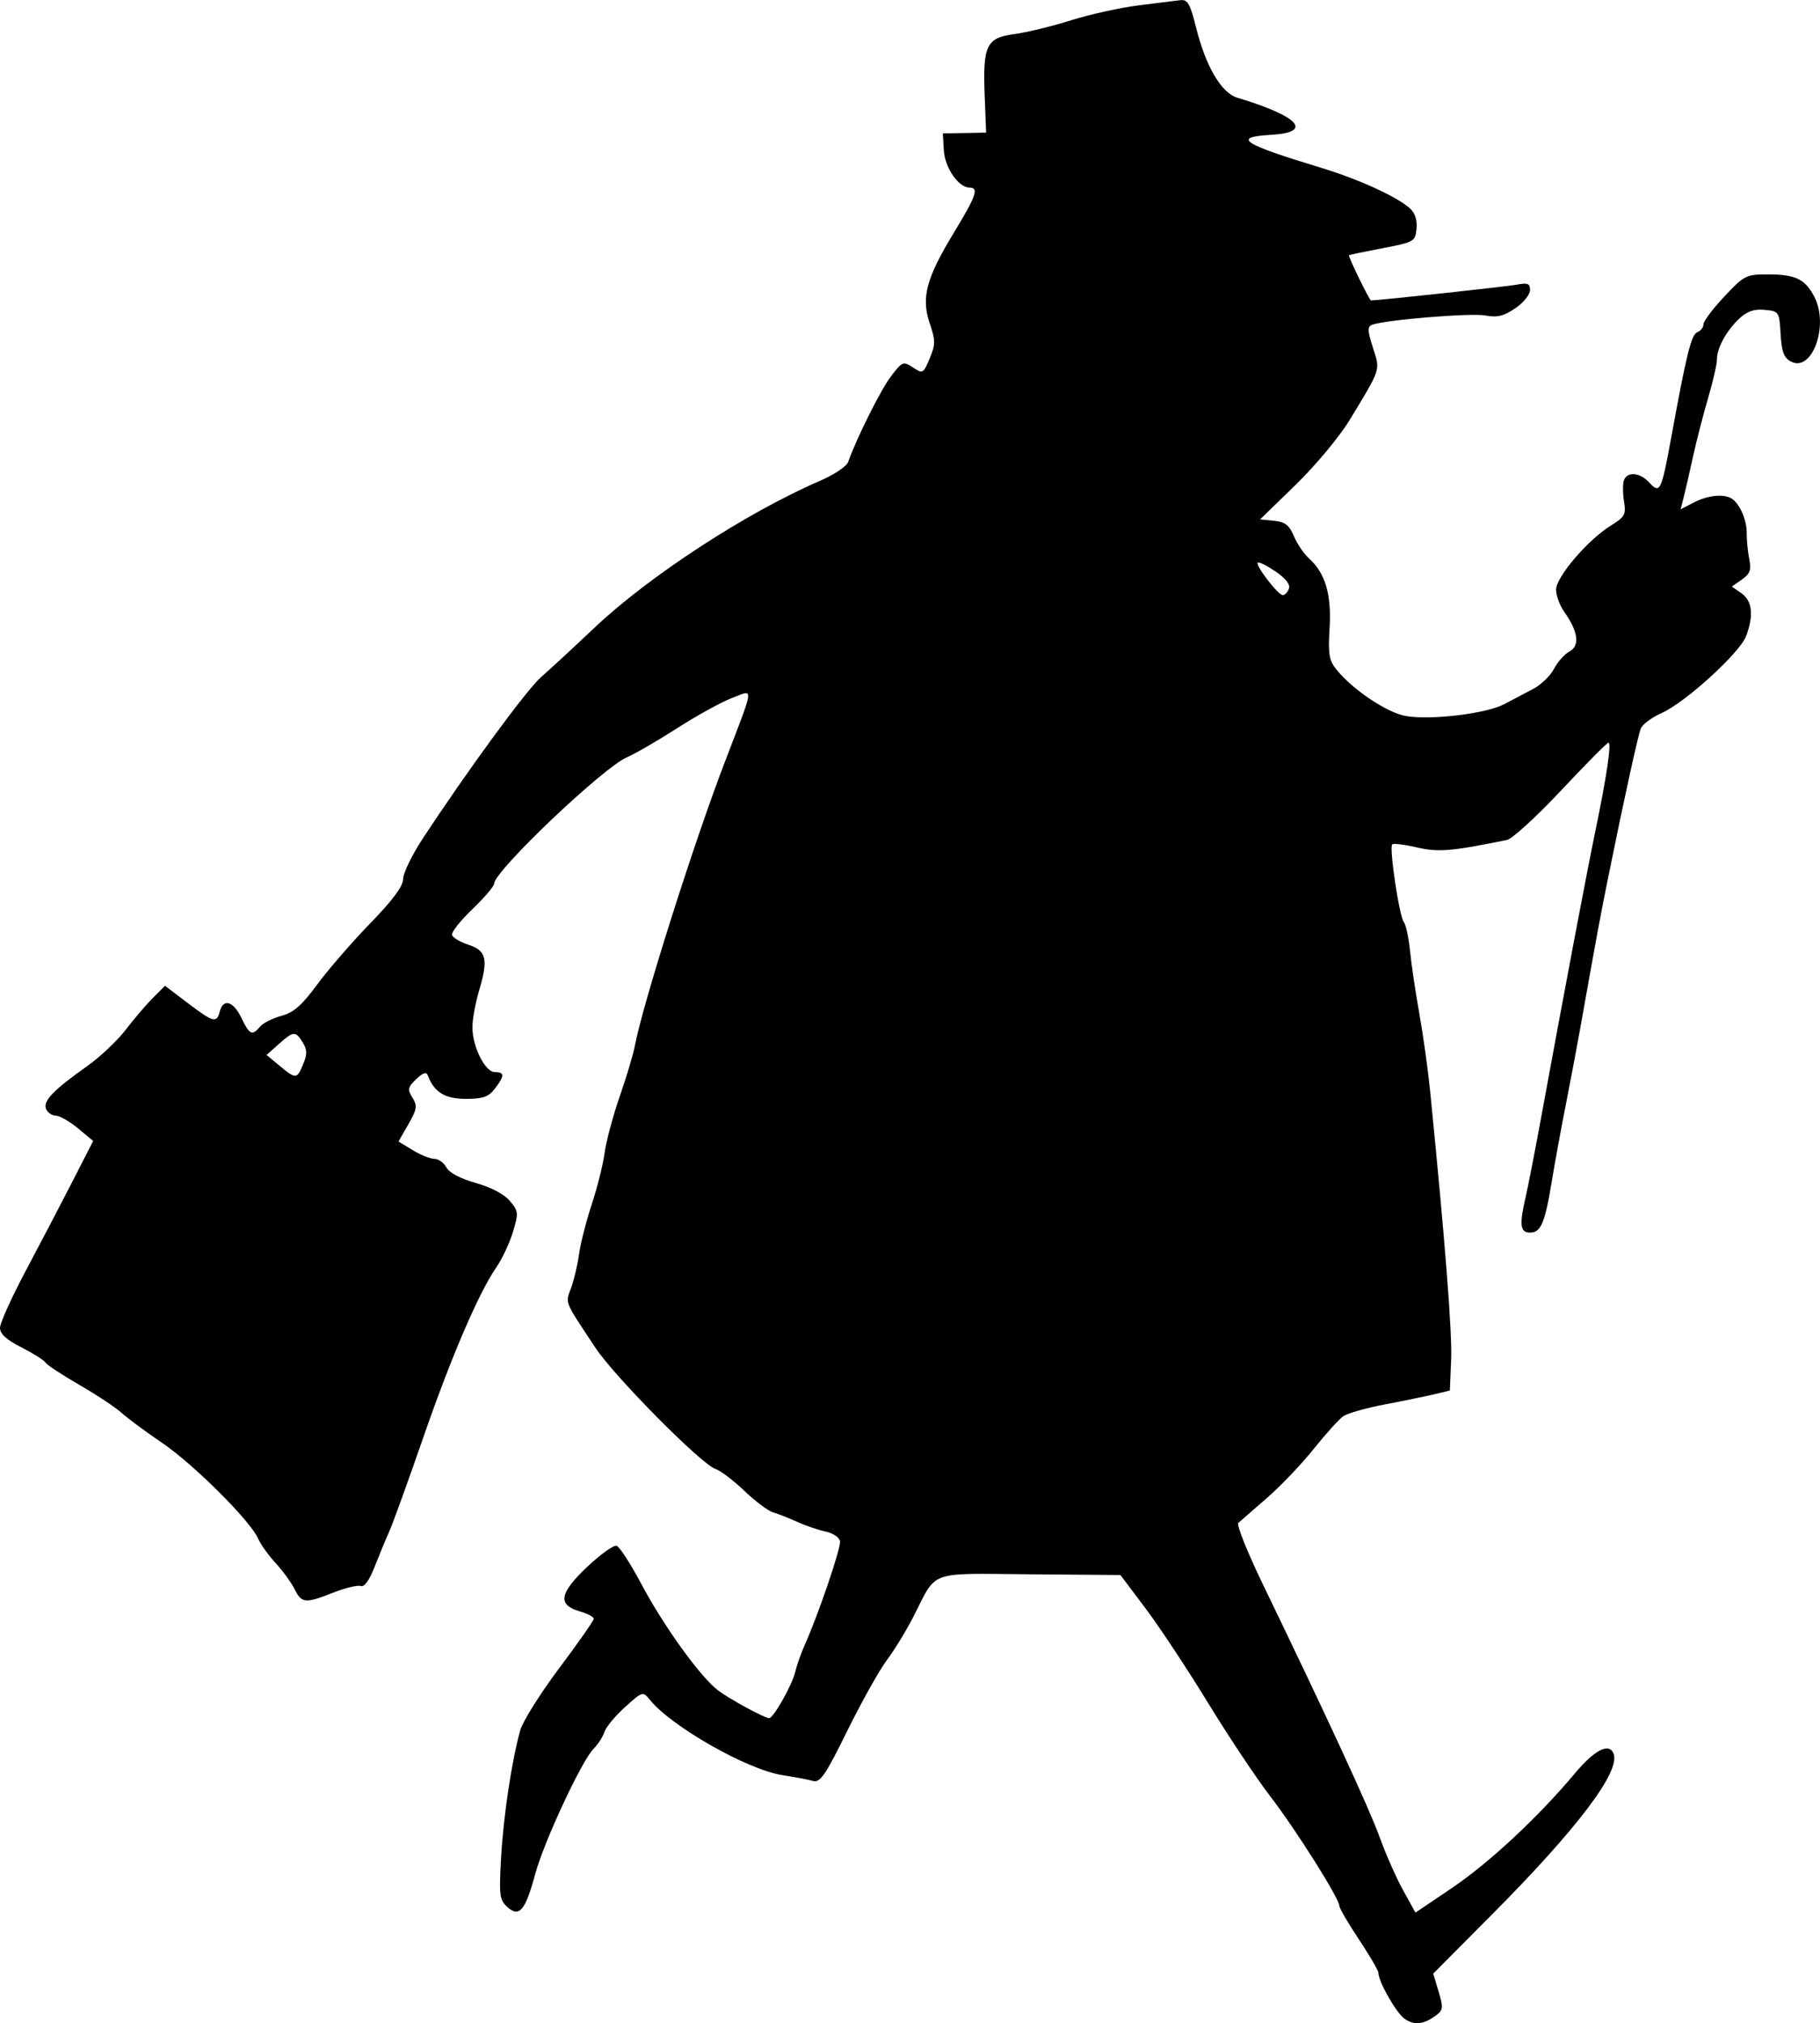 <?xml version="1.0" encoding="UTF-8" standalone="no"?>
<!-- Created with Inkscape (http://www.inkscape.org/) -->

<svg
   width="71.1mm"
   height="79.013mm"
   viewBox="0 0 71.1 79.013"
   version="1.1"
   id="svg13683"
   inkscape:version="1.2 (dc2aedaf03, 2022-05-15)"
   sodipodi:docname="Silhouette man.svg"
   xmlns:inkscape="http://www.inkscape.org/namespaces/inkscape"
   xmlns:sodipodi="http://sodipodi.sourceforge.net/DTD/sodipodi-0.dtd"
   xmlns="http://www.w3.org/2000/svg"
   xmlns:svg="http://www.w3.org/2000/svg"
   xmlns:rdf="http://www.w3.org/1999/02/22-rdf-syntax-ns#"
   xmlns:cc="http://creativecommons.org/ns#"
   xmlns:dc="http://purl.org/dc/elements/1.1/">
  <title
     id="title13704">Silhouette man</title>
  <sodipodi:namedview
     id="namedview13685"
     pagecolor="#ffffff"
     bordercolor="#666666"
     borderopacity="1.0"
     inkscape:showpageshadow="2"
     inkscape:pageopacity="0.0"
     inkscape:pagecheckerboard="0"
     inkscape:deskcolor="#d1d1d1"
     inkscape:document-units="mm"
     showgrid="false"
     inkscape:zoom="2.6553947"
     inkscape:cx="133.8784"
     inkscape:cy="117.30836"
     inkscape:window-width="1920"
     inkscape:window-height="991"
     inkscape:window-x="-9"
     inkscape:window-y="-9"
     inkscape:window-maximized="1"
     inkscape:current-layer="layer1" />
  <defs
     id="defs13680" />
  <g
     inkscape:label="Lager 1"
     inkscape:groupmode="layer"
     id="layer1"
     transform="translate(6.789,-117.268)">
    <path
       id="path13515"
       style="fill:#000000;stroke-width:0.169"
       d="m 39.339,117.272 c -0.178,0.024 -0.913,0.115 -1.635,0.204 -0.722,0.089 -1.915,0.352 -2.65,0.584 -0.736,0.232 -1.733,0.475 -2.215,0.539 -1.098,0.146 -1.238,0.44 -1.16,2.425 l 0.056,1.424 -0.846,0.015 -0.846,0.015 0.04,0.665 c 0.042,0.681 0.576,1.452 1.005,1.452 0.373,0 0.262,0.319 -0.611,1.757 -1.085,1.787 -1.286,2.54 -0.946,3.542 0.229,0.675 0.229,0.822 -5.16e-4,1.371 -0.248,0.595 -0.27,0.606 -0.654,0.354 -0.38,-0.249 -0.417,-0.234 -0.858,0.345 -0.4,0.524 -1.349,2.421 -1.675,3.349 -0.059,0.168 -0.546,0.494 -1.083,0.726 -2.883,1.243 -6.71,3.737 -8.85,5.767 -0.792,0.751 -1.715,1.604 -2.052,1.896 -0.568,0.492 -2.883,3.65 -4.647,6.339 -0.414,0.631 -0.752,1.331 -0.752,1.556 0,0.28 -0.404,0.825 -1.286,1.732 -0.707,0.728 -1.637,1.8 -2.067,2.384 -0.603,0.82 -0.922,1.099 -1.404,1.229 -0.343,0.092 -0.717,0.282 -0.833,0.421 -0.306,0.369 -0.413,0.319 -0.727,-0.34 -0.313,-0.656 -0.709,-0.775 -0.845,-0.254 -0.122,0.467 -0.247,0.434 -1.257,-0.332 l -0.883,-0.67 -0.472,0.472 c -0.26,0.26 -0.739,0.821 -1.065,1.247 -0.326,0.426 -1.007,1.068 -1.514,1.426 -1.303,0.921 -1.717,1.35 -1.599,1.658 0.056,0.145 0.226,0.265 0.379,0.268 0.153,0.002 0.545,0.226 0.871,0.497 l 0.593,0.492 -0.807,1.578 c -0.444,0.868 -1.263,2.433 -1.82,3.48 -0.557,1.046 -1.013,2.055 -1.013,2.241 0,0.235 0.254,0.467 0.835,0.761 0.459,0.233 0.882,0.5 0.94,0.593 0.058,0.093 0.654,0.486 1.324,0.872 0.671,0.386 1.409,0.876 1.642,1.087 0.233,0.212 0.952,0.744 1.597,1.182 1.235,0.839 3.444,3.043 3.746,3.735 0.098,0.224 0.406,0.656 0.686,0.959 0.28,0.303 0.612,0.761 0.74,1.017 0.276,0.555 0.413,0.567 1.519,0.131 0.467,-0.184 0.946,-0.298 1.065,-0.253 0.134,0.051 0.334,-0.222 0.53,-0.723 0.173,-0.443 0.434,-1.072 0.579,-1.398 0.146,-0.326 0.739,-1.965 1.319,-3.641 1.098,-3.174 2.171,-5.672 2.873,-6.693 0.226,-0.328 0.516,-0.949 0.646,-1.379 0.221,-0.735 0.214,-0.809 -0.124,-1.209 -0.219,-0.26 -0.738,-0.533 -1.329,-0.699 -0.597,-0.167 -1.038,-0.4 -1.149,-0.607 -0.099,-0.184 -0.31,-0.336 -0.47,-0.336 -0.16,-3.6e-4 -0.541,-0.153 -0.846,-0.339 l -0.555,-0.338 0.386,-0.673 c 0.337,-0.587 0.357,-0.719 0.159,-1.038 -0.2,-0.322 -0.183,-0.407 0.147,-0.724 0.26,-0.249 0.398,-0.295 0.452,-0.149 0.246,0.658 0.667,0.919 1.484,0.919 0.671,0 0.889,-0.076 1.134,-0.395 0.387,-0.503 0.388,-0.65 0.004,-0.65 -0.382,0 -0.878,-0.989 -0.878,-1.753 0,-0.306 0.119,-0.957 0.265,-1.446 0.36,-1.213 0.281,-1.544 -0.421,-1.775 -0.319,-0.105 -0.607,-0.275 -0.641,-0.379 -0.034,-0.104 0.322,-0.557 0.792,-1.007 0.469,-0.45 0.853,-0.899 0.853,-0.997 4.32e-4,-0.493 4.272,-4.554 5.2,-4.944 0.299,-0.126 1.176,-0.634 1.948,-1.129 0.772,-0.495 1.735,-1.026 2.141,-1.179 0.878,-0.331 0.91,-0.602 -0.31,2.587 -1.2,3.138 -3.187,9.414 -3.484,11.007 -0.061,0.326 -0.325,1.209 -0.588,1.962 -0.262,0.753 -0.527,1.744 -0.589,2.201 -0.062,0.458 -0.289,1.366 -0.504,2.017 -0.216,0.652 -0.438,1.521 -0.494,1.932 -0.056,0.411 -0.195,1.006 -0.31,1.322 -0.229,0.633 -0.294,0.473 0.952,2.352 0.749,1.13 4.143,4.555 4.683,4.727 0.195,0.062 0.704,0.447 1.131,0.856 0.427,0.409 0.935,0.789 1.13,0.844 0.194,0.055 0.62,0.222 0.946,0.371 0.326,0.148 0.821,0.317 1.1,0.374 0.279,0.058 0.531,0.227 0.56,0.377 0.048,0.249 -0.856,2.897 -1.405,4.117 -0.126,0.279 -0.285,0.737 -0.353,1.016 -0.126,0.512 -0.845,1.778 -1.011,1.778 -0.172,0 -1.509,-0.725 -1.981,-1.074 -0.684,-0.506 -2.12,-2.492 -3.006,-4.157 -0.419,-0.788 -0.855,-1.464 -0.97,-1.501 -0.114,-0.037 -0.632,0.334 -1.151,0.824 -1.089,1.03 -1.166,1.486 -0.292,1.736 0.303,0.086 0.55,0.216 0.55,0.288 0,0.072 -0.606,0.94 -1.348,1.928 -0.741,0.988 -1.427,2.08 -1.524,2.427 -0.333,1.191 -0.657,3.342 -0.749,4.97 -0.084,1.48 -0.061,1.658 0.246,1.936 0.463,0.419 0.702,0.137 1.084,-1.28 0.341,-1.265 1.819,-4.437 2.284,-4.902 0.172,-0.172 0.362,-0.468 0.422,-0.656 0.06,-0.188 0.421,-0.625 0.804,-0.97 0.683,-0.617 0.7,-0.622 0.967,-0.291 0.843,1.047 3.811,2.735 5.182,2.947 0.466,0.072 0.999,0.173 1.185,0.225 0.292,0.082 0.48,-0.191 1.355,-1.964 0.559,-1.132 1.254,-2.373 1.544,-2.757 0.29,-0.384 0.76,-1.153 1.044,-1.71 0.927,-1.819 0.518,-1.671 4.543,-1.638 l 3.536,0.029 0.988,1.314 c 0.543,0.723 1.639,2.381 2.437,3.685 0.797,1.304 1.889,2.942 2.426,3.641 1.005,1.307 2.701,3.995 2.701,4.281 0,0.088 0.343,0.677 0.762,1.307 0.419,0.63 0.762,1.217 0.762,1.303 0,0.347 0.697,1.57 1.026,1.8 0.378,0.265 0.742,0.225 1.229,-0.135 0.275,-0.204 0.286,-0.303 0.098,-0.929 l -0.21,-0.7 2.307,-2.321 c 3.315,-3.335 4.998,-5.555 4.743,-6.258 -0.166,-0.458 -0.739,-0.17 -1.52,0.762 -1.427,1.705 -3.343,3.489 -4.805,4.476 l -1.419,0.958 -0.484,-0.875 c -0.266,-0.481 -0.676,-1.409 -0.911,-2.061 -0.4,-1.113 -2.042,-4.666 -4.567,-9.887 -0.603,-1.247 -1.034,-2.324 -0.959,-2.394 0.076,-0.07 0.574,-0.505 1.107,-0.966 0.533,-0.462 1.356,-1.323 1.829,-1.914 0.473,-0.591 0.996,-1.17 1.162,-1.287 0.166,-0.117 0.905,-0.326 1.642,-0.466 0.737,-0.14 1.606,-0.319 1.932,-0.397 l 0.593,-0.143 0.05,-1.215 c 0.043,-1.046 -0.235,-4.598 -0.819,-10.456 -0.083,-0.838 -0.274,-2.21 -0.424,-3.048 -0.15,-0.838 -0.314,-1.943 -0.365,-2.456 -0.051,-0.512 -0.159,-1.016 -0.241,-1.119 -0.177,-0.222 -0.579,-2.91 -0.454,-3.034 0.047,-0.047 0.48,0.005 0.962,0.117 0.846,0.195 1.33,0.155 3.523,-0.291 0.203,-0.041 1.156,-0.913 2.117,-1.937 0.961,-1.024 1.792,-1.862 1.846,-1.862 0.127,-1e-4 -0.07,1.329 -0.515,3.471 -0.333,1.605 -1.154,5.937 -2.116,11.176 -0.239,1.304 -0.511,2.696 -0.603,3.093 -0.254,1.099 -0.217,1.394 0.175,1.394 0.421,0 0.581,-0.383 0.851,-2.032 0.114,-0.699 0.358,-2.032 0.542,-2.963 0.184,-0.931 0.436,-2.265 0.56,-2.963 0.636,-3.572 0.798,-4.447 1.098,-5.927 0.61,-3.013 1.156,-5.503 1.271,-5.8 0.063,-0.163 0.431,-0.436 0.816,-0.607 0.924,-0.41 3.048,-2.344 3.298,-3.003 0.304,-0.803 0.243,-1.376 -0.179,-1.672 l -0.377,-0.264 0.393,-0.275 c 0.319,-0.224 0.372,-0.373 0.286,-0.804 -0.058,-0.291 -0.102,-0.741 -0.098,-1 0.009,-0.5 -0.264,-1.14 -0.574,-1.347 -0.307,-0.205 -0.933,-0.147 -1.487,0.14 l -0.522,0.27 0.123,-0.481 c 0.068,-0.265 0.231,-0.977 0.363,-1.582 0.132,-0.605 0.397,-1.634 0.589,-2.286 0.192,-0.652 0.347,-1.33 0.345,-1.507 -0.005,-0.44 0.371,-1.124 0.876,-1.596 0.305,-0.285 0.577,-0.378 0.99,-0.338 0.559,0.053 0.57,0.07 0.62,0.942 0.04,0.693 0.128,0.929 0.402,1.075 0.826,0.442 1.498,-1.403 0.919,-2.522 -0.36,-0.697 -0.738,-0.88 -1.817,-0.88 -0.854,0 -0.926,0.037 -1.704,0.866 -0.447,0.476 -0.813,0.963 -0.813,1.083 0,0.119 -0.108,0.258 -0.24,0.309 -0.237,0.091 -0.422,0.841 -1.032,4.178 -0.37,2.021 -0.432,2.148 -0.838,1.7 -0.363,-0.402 -0.86,-0.452 -0.995,-0.101 -0.051,0.134 -0.051,0.504 0,0.822 0.085,0.522 0.036,0.613 -0.51,0.95 -0.9,0.556 -2.143,2.009 -2.143,2.506 0,0.232 0.148,0.628 0.328,0.881 0.536,0.753 0.608,1.311 0.197,1.531 -0.193,0.104 -0.465,0.408 -0.605,0.677 -0.139,0.269 -0.502,0.621 -0.806,0.782 -0.304,0.161 -0.82,0.433 -1.146,0.603 -0.709,0.371 -2.855,0.628 -3.835,0.46 -0.726,-0.124 -2.061,-1.014 -2.699,-1.798 -0.304,-0.373 -0.344,-0.604 -0.282,-1.634 0.079,-1.315 -0.166,-2.146 -0.804,-2.723 -0.202,-0.182 -0.469,-0.576 -0.593,-0.874 -0.179,-0.427 -0.342,-0.553 -0.772,-0.596 l -0.546,-0.054 1.394,-1.354 c 0.766,-0.745 1.71,-1.878 2.098,-2.517 1.247,-2.054 1.206,-1.929 0.916,-2.835 -0.214,-0.669 -0.219,-0.822 -0.029,-0.895 0.5,-0.192 3.86,-0.468 4.419,-0.363 0.466,0.087 0.721,0.027 1.171,-0.28 0.316,-0.215 0.576,-0.534 0.577,-0.707 9.6e-4,-0.264 -0.089,-0.298 -0.549,-0.212 -0.396,0.074 -5.345,0.608 -5.664,0.612 -0.062,7e-4 -0.908,-1.739 -0.86,-1.768 0.026,-0.016 0.619,-0.139 1.317,-0.273 1.23,-0.236 1.272,-0.26 1.321,-0.761 0.033,-0.333 -0.058,-0.614 -0.254,-0.791 -0.509,-0.459 -2.002,-1.14 -3.478,-1.589 -3.09,-0.938 -3.484,-1.197 -1.951,-1.286 1.667,-0.096 1.099,-0.723 -1.311,-1.447 -0.633,-0.19 -1.239,-1.22 -1.62,-2.753 -0.226,-0.908 -0.33,-1.093 -0.597,-1.058 z m 3.007,21.97 c 0.042,-0.042 0.354,0.114 0.695,0.345 0.401,0.272 0.585,0.51 0.522,0.673 -0.053,0.139 -0.161,0.252 -0.239,0.252 -0.18,0 -1.08,-1.168 -0.978,-1.27 z M 4.678,157.647 c 0.127,-0.009 0.216,0.103 0.358,0.33 0.177,0.284 0.181,0.458 0.02,0.847 -0.246,0.594 -0.284,0.597 -0.923,0.067 l -0.508,-0.422 0.475,-0.424 c 0.289,-0.258 0.452,-0.388 0.578,-0.397 z"
       sodipodi:nodetypes="cssccccccssssssscssssssccssccscsscccssssscssssssssssssssscccsssssssssssssssssssssssssscsssssssscssssssssssssscsssscsscssssscccsscccsssssssccssssscccsscscssscsscscccscccccssssssssssscsccccssssscssssscccsscsccccssssccssccssssssssccsss" />
  </g>
</svg>
